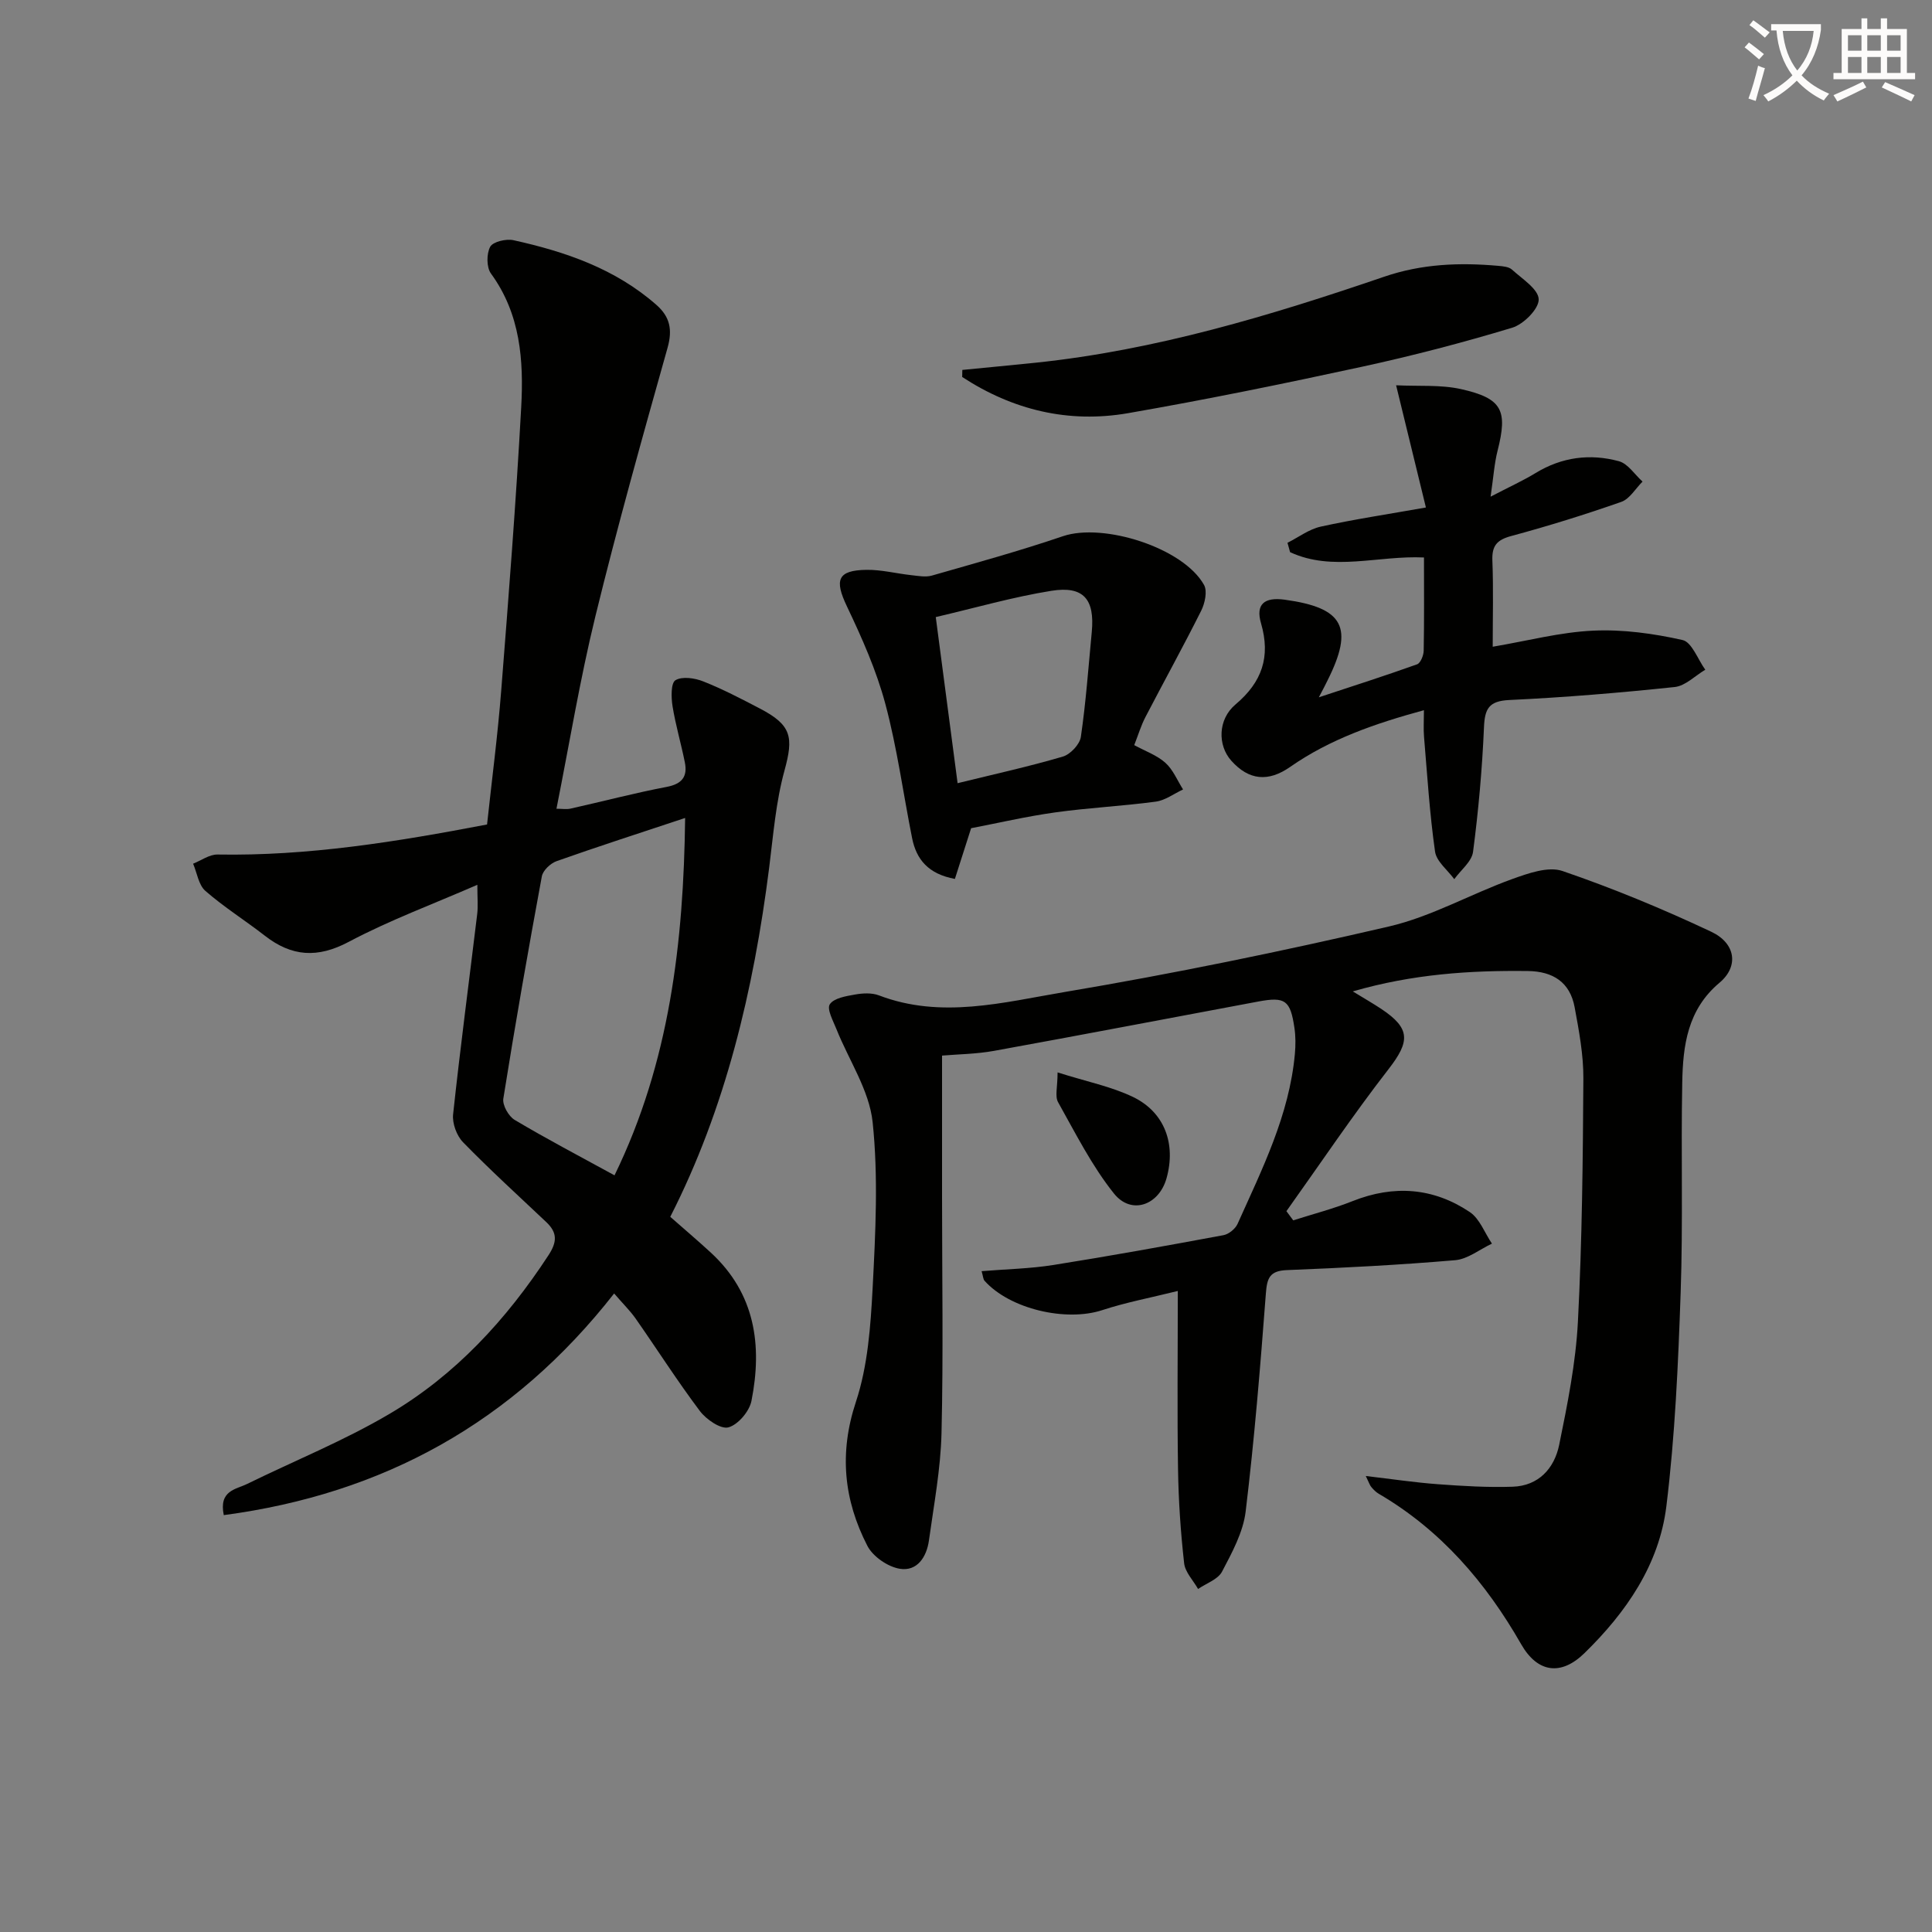 <svg enable-background="new 0 0 400 400" viewBox="0 0 400 400" xmlns="http://www.w3.org/2000/svg"><rect x="0" y="0" width="400" height="400" fill="#808080" stroke="none"/><path d="m362.1 8.8c1.1.8 2.1 1.6 3.1 2.4l-1 1.1c-1.3-1.1-2.3-2-3-2.5zm1.9 4.8c.5.2.9.4 1.4.5-.6 2.3-1.3 4.5-1.9 6.8l-1.5-.5c.8-2.1 1.4-4.3 2-6.8zm-1-9.4c1.3.9 2.4 1.8 3.4 2.5l-1 1.1c-1.4-1.2-2.4-2.1-3.2-2.6zm3.7 2.2v-1.4h10.3v1.2c-.5 3.6-1.8 6.8-4 9.4 1.5 1.6 3.4 2.8 5.7 3.8-.3.4-.7.8-1.1 1.4-2.3-1.1-4.1-2.5-5.6-4.1-1.6 1.6-3.6 3.1-5.9 4.3-.3-.5-.7-.9-1-1.3 2.4-1.1 4.4-2.5 6-4.1-1.9-2.5-3-5.6-3.3-9.3h-1.1zm8.8 0h-6.4c.3 3.3 1.3 6 3 8.2 2-2.3 3.1-5.1 3.4-8.2z" fill="#fcfbfa"/><path d="m385.3 3.8h1.3v2.2h2.8v-2.2h1.3v2.2h4.1v9.1h1.7v1.3h-16.9v-1.3h1.7v-9.1h4.1v-2.2zm.4 13.1.7 1.2c-1.8.9-3.8 1.9-6 2.9-.2-.4-.5-.8-.8-1.3 2.3-1 4.3-1.9 6.1-2.8zm-3.1-6.4h2.8v-3.2h-2.8zm0 4.6h2.8v-3.3h-2.8zm4-4.6h2.8v-3.2h-2.8zm0 4.6h2.8v-3.3h-2.8zm3.7 1.9c2.1.9 4.1 1.8 6.1 2.7l-.7 1.3c-2.2-1.1-4.2-2-6.1-2.9zm3.2-9.7h-2.8v3.2h2.8zm-2.8 7.8h2.8v-3.3h-2.8z" fill="#fcfbfa"/><g fill="#010100"><path d="m282.77 305.59c5.46.64 10.18 1.35 14.93 1.7 5.14.38 10.32.69 15.46.52 5.4-.17 8.65-3.81 9.65-8.66 1.72-8.43 3.44-16.97 3.88-25.53.87-16.75 1.03-33.54 1.13-50.31.03-4.93-.91-9.9-1.81-14.78-.96-5.16-4.46-7.42-9.67-7.49-12-.15-23.87.63-36.26 4.22 2.42 1.48 4.22 2.51 5.95 3.66 6.04 4.03 5.89 6.72 1.45 12.44-7.4 9.53-14.13 19.57-21.14 29.4.47.63.94 1.27 1.41 1.9 4.11-1.31 8.31-2.4 12.31-3.99 8.53-3.39 16.7-2.78 24.24 2.27 2.06 1.38 3.09 4.32 4.59 6.54-2.54 1.19-5 3.21-7.62 3.43-11.58.99-23.2 1.59-34.82 2.05-3.61.14-4.13 1.67-4.37 4.9-1.14 15.05-2.37 30.1-4.18 45.08-.52 4.3-2.82 8.51-4.89 12.45-.85 1.62-3.26 2.42-4.96 3.59-1.01-1.78-2.69-3.48-2.89-5.35-.72-6.43-1.16-12.91-1.26-19.38-.19-11.81-.05-23.62-.05-36.97-5.66 1.41-10.74 2.36-15.61 3.96-7.51 2.48-19.16-.2-24.41-6.08-.28-.32-.28-.89-.6-1.98 5.09-.42 10-.51 14.81-1.27 11.78-1.87 23.53-4 35.26-6.18 1.1-.2 2.45-1.3 2.92-2.33 5.09-11.35 10.72-22.53 11.87-35.2.16-1.78.17-3.61-.09-5.37-.84-5.75-1.91-6.52-7.51-5.47-18.23 3.4-36.44 6.9-54.69 10.21-3.71.67-7.54.7-10.76.98v29.17c0 16.33.28 32.67-.11 48.99-.18 7.42-1.58 14.82-2.6 22.2-.47 3.43-2.43 6.5-6.08 5.88-2.47-.42-5.53-2.53-6.67-4.74-4.88-9.49-5.89-19.2-2.37-29.82 2.46-7.43 3.04-15.64 3.46-23.56.59-11.43 1.19-23.01 0-34.34-.7-6.61-4.93-12.83-7.49-19.25-.68-1.71-2.03-4.15-1.38-5.15.84-1.28 3.34-1.69 5.21-2.02 1.6-.29 3.48-.39 4.96.17 12.87 4.92 25.74 1.45 38.31-.67 22.57-3.8 45.03-8.42 67.32-13.6 8.76-2.04 16.89-6.71 25.45-9.8 3.31-1.19 7.48-2.69 10.44-1.68 10.48 3.59 20.77 7.85 30.79 12.57 5.1 2.4 5.75 7.18 1.74 10.55-6.66 5.59-7.59 13.03-7.73 20.72-.28 14.49.18 29.01-.33 43.49-.51 14.76-1.16 29.58-2.96 44.22-1.49 12.07-8.31 21.95-16.96 30.39-4.84 4.73-9.71 4.08-13.1-1.85-7.32-12.8-16.64-23.64-29.5-31.16-.56-.33-1.04-.82-1.46-1.31-.35-.36-.48-.86-1.21-2.36z"/><path d="m127.15 267.8c-20.92 26.73-47.83 41.5-80.82 45.89-1.05-5.12 2.5-5.31 4.84-6.46 9.82-4.81 20.03-8.94 29.42-14.47 13.68-8.05 24.25-19.55 32.95-32.85 1.81-2.76 1.89-4.68-.42-6.87-5.79-5.47-11.69-10.85-17.25-16.55-1.32-1.35-2.26-3.91-2.06-5.77 1.49-13.85 3.32-27.65 4.99-41.48.2-1.62.03-3.28.03-6.05-9.2 4.01-18.2 7.34-26.61 11.8-6.49 3.45-11.83 3.07-17.4-1.27-4.05-3.15-8.44-5.9-12.3-9.27-1.41-1.23-1.72-3.72-2.54-5.63 1.68-.67 3.38-1.93 5.05-1.9 18.73.33 37.06-2.63 55.81-6.22 1-9.31 2.21-18.49 2.93-27.72 1.54-19.54 3.07-39.09 4.14-58.67.53-9.67-.14-19.29-6.26-27.67-.94-1.29-.94-4.1-.16-5.55.57-1.05 3.3-1.69 4.81-1.36 10.79 2.38 21.11 5.92 29.62 13.41 2.8 2.47 3.34 5.13 2.29 8.87-5.2 18.48-10.39 36.98-14.95 55.62-3.18 13-5.35 26.24-8.05 39.81 1.15 0 2.09.17 2.94-.03 6.63-1.48 13.2-3.22 19.87-4.49 3.19-.61 4.36-2.12 3.77-5.08-.78-3.9-1.92-7.73-2.55-11.64-.29-1.8-.35-4.8.61-5.37 1.4-.84 4-.45 5.76.25 4.01 1.59 7.86 3.6 11.69 5.6 6.62 3.44 7.02 5.93 5.12 12.85-1.79 6.5-2.32 13.36-3.17 20.1-3.23 25.49-9.09 49.97-20.48 72.3 2.75 2.42 5.63 4.86 8.4 7.41 9.19 8.47 10.69 19.2 8.41 30.71-.43 2.16-2.78 4.93-4.77 5.47-1.59.43-4.6-1.64-5.92-3.4-4.69-6.24-8.89-12.84-13.37-19.24-1.15-1.6-2.59-3.01-4.37-5.08zm.08-24.46c11.42-23.43 14.3-48.23 14.62-73.99-9.41 3.13-18.05 5.91-26.61 8.94-1.27.45-2.84 1.93-3.06 3.16-2.83 15.3-5.52 30.63-7.97 46-.22 1.35 1.08 3.66 2.34 4.41 6.54 3.9 13.3 7.44 20.68 11.48z"/><path d="m273.05 144.37c7.24-2.39 13.83-4.5 20.34-6.83.72-.26 1.35-1.84 1.37-2.82.12-6.3.06-12.61.06-19.3-9.46-.45-18.9 2.99-27.72-1.1-.18-.65-.36-1.3-.54-1.94 2.29-1.15 4.47-2.82 6.89-3.35 6.92-1.52 13.94-2.57 21.77-3.96-2.07-8.48-4.01-16.43-6.17-25.3 4.71.23 9.22-.15 13.44.79 8.55 1.92 9.69 4.39 7.57 12.74-.68 2.67-.85 5.47-1.45 9.53 3.87-2.02 6.7-3.3 9.33-4.9 5.43-3.31 11.28-4.06 17.24-2.44 1.87.51 3.27 2.76 4.89 4.22-1.45 1.44-2.66 3.59-4.4 4.2-7.5 2.63-15.12 5-22.8 7.07-2.97.8-4.01 2.03-3.89 5.08.23 5.8.07 11.62.07 17.84 7.22-1.22 13.97-3.02 20.8-3.33 6.15-.29 12.48.59 18.5 1.94 1.93.43 3.16 4.01 4.71 6.15-2.1 1.24-4.11 3.34-6.32 3.58-11.38 1.2-22.81 2.15-34.24 2.69-4.25.2-5.1 1.79-5.26 5.68-.37 8.6-1.14 17.21-2.26 25.75-.26 2.02-2.54 3.78-3.89 5.66-1.38-1.89-3.69-3.66-3.98-5.71-1.12-7.87-1.61-15.83-2.28-23.76-.14-1.63-.02-3.28-.02-5.51-10.13 2.76-19.46 5.99-27.71 11.75-4.5 3.14-8.52 2.8-12.18-1.3-2.84-3.18-2.8-8.54.88-11.64 5.49-4.63 7.3-9.86 5.28-16.81-1.15-3.94.68-5.46 4.91-4.88 12.23 1.68 14.37 5.74 8.84 16.76-.42.89-.89 1.75-1.78 3.45z"/><path d="m201.06 171.47c-1.31 4.09-2.33 7.28-3.36 10.5-5.52-1.02-7.98-4.04-8.86-8.45-1.85-9.26-3.1-18.68-5.54-27.79-1.86-6.95-4.85-13.67-7.96-20.2-2.6-5.46-1.96-7.46 4.03-7.55 3.09-.05 6.19.76 9.29 1.1 1.42.15 2.96.46 4.27.09 9.07-2.6 18.19-5.11 27.12-8.15 8.4-2.86 24.99 2.41 29.24 10.1.71 1.3.17 3.78-.59 5.31-3.71 7.41-7.72 14.66-11.54 22.01-.91 1.74-1.48 3.66-2.33 5.83 2.27 1.24 4.69 2.08 6.45 3.66 1.59 1.42 2.47 3.65 3.66 5.52-1.88.87-3.69 2.26-5.65 2.52-6.9.93-13.87 1.26-20.76 2.22-6.05.84-12.02 2.24-17.47 3.28zm-2.8-9.32c7.74-1.9 14.84-3.46 21.8-5.51 1.55-.46 3.49-2.52 3.72-4.07 1.05-7.2 1.57-14.48 2.26-21.74.64-6.75-1.69-9.58-8.36-8.51-7.93 1.27-15.71 3.52-23.94 5.44 1.54 11.74 2.98 22.7 4.52 34.39z"/><path d="m199.24 76.59c5.05-.5 10.1-.97 15.14-1.49 24.9-2.6 48.69-9.77 72.23-17.82 7.79-2.66 15.6-2.95 23.6-2.24.98.09 2.19.19 2.84.79 2.1 1.91 5.45 4.02 5.52 6.13.06 1.98-3.13 5.18-5.48 5.89-10.29 3.11-20.73 5.83-31.24 8.11-16.03 3.48-32.12 6.77-48.28 9.58-12.36 2.15-23.91-.66-34.36-7.49.01-.5.02-.98.03-1.46z"/><path d="m218.96 222.03c6.05 1.92 11.12 2.92 15.63 5.09 6.56 3.17 8.91 9.75 6.93 16.82-1.57 5.6-7.29 7.67-10.89 3.16-4.58-5.73-7.95-12.46-11.57-18.91-.68-1.22-.1-3.14-.1-6.16z"/></g></svg>
